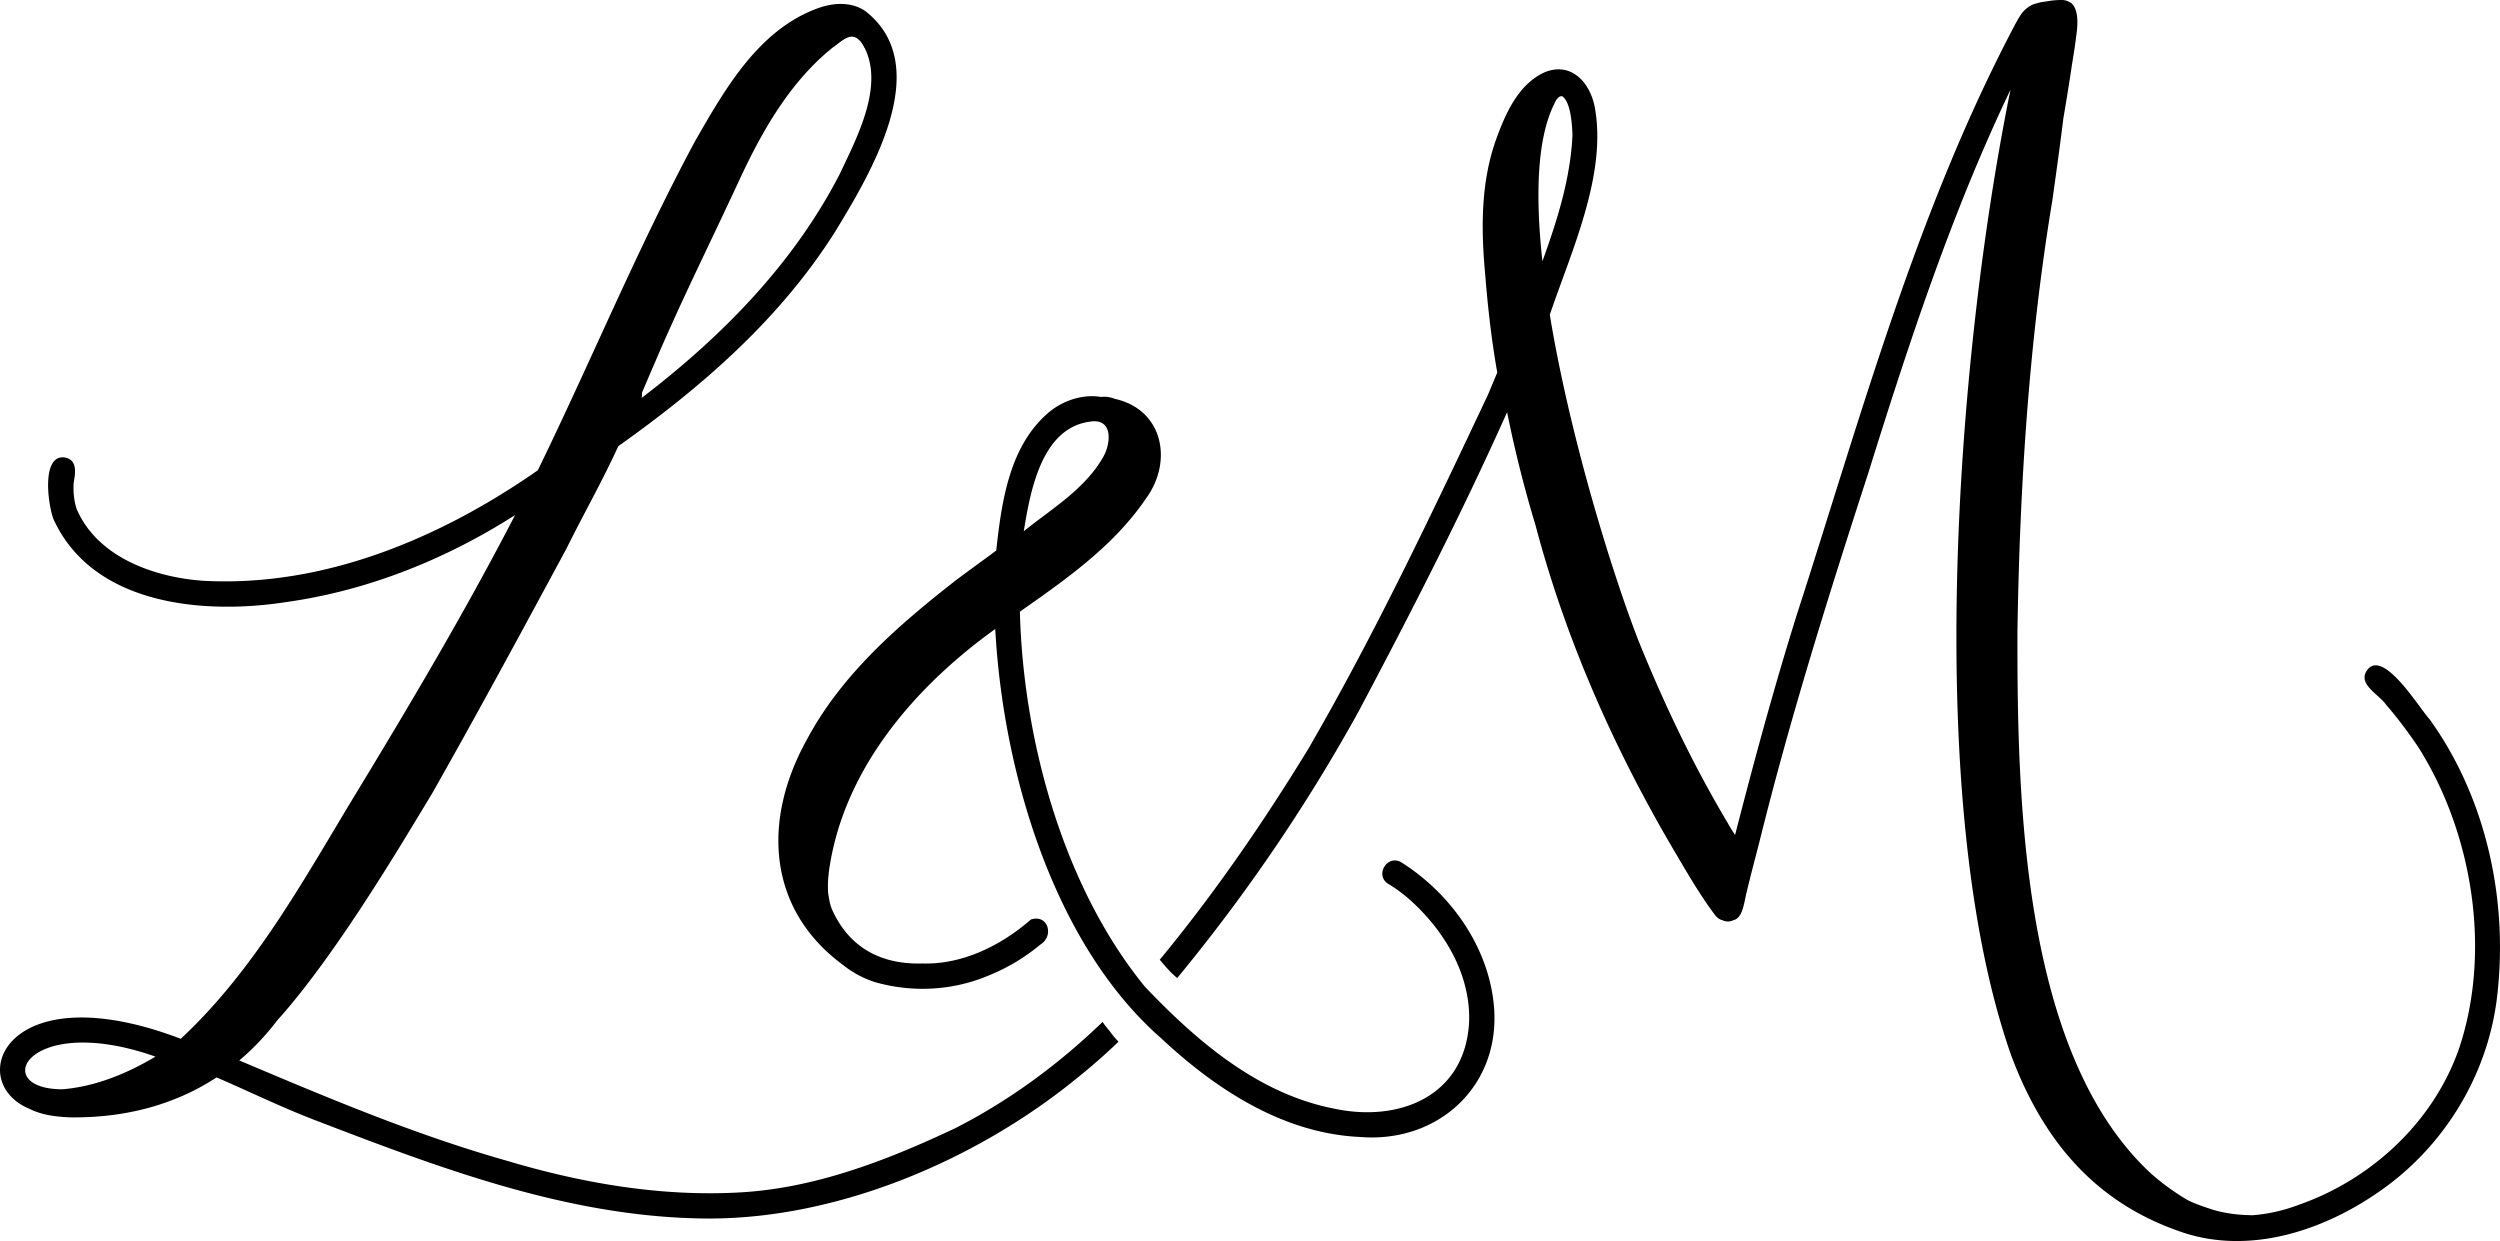 <svg xmlns="http://www.w3.org/2000/svg" fill="none" viewBox="0 0 785.219 389.793"><g fill="#000"><path d="M493.896 42.433c-.243-7.316-1.473-10.974-3.185-12.176a1.056 1.056 0 0 0-.238-.041c-.318-.024-.601.13-.87.292a4.234 4.234 0 0 0-.344.335c-.095.12-.194.246-.3.352-.338.475-.615.99-.824 1.535-5.395 10.875-5.914 28.835-3.685 49.33 4.654-12.83 8.818-25.971 9.446-39.628Zm269.166 183.42c18.101 25.091 25.002 57.826 21.105 88.318-2.977 22.783-15.331 43.782-33.582 57.698-18.744 14.225-44.233 23.24-67.203 14.451-26.475-9.536-42.229-29.335-51.799-55.119-27.694-79.403-17.137-217.361-.678-300.206.196-.965.398-1.928.603-2.89-18.557 38.764-32.004 79.807-44.805 120.793-12.426 38.295-24.487 76.722-34.164 115.818-1.31 5.094-2.672 10.174-3.889 15.292-.826 3.158-1.183 8.328-4.17 8.996-1.02.514-2.242.614-3.366.059-.983-.216-1.779-.796-2.389-1.589-4.672-6.192-8.561-12.932-12.501-19.604-19.076-32.268-34.358-66.687-43.96-102.966a387.192 387.192 0 0 1-8.9-35.412l-.095.197-.04.089-.019.031v.001l-.003.007-.057.103c-.054.106-.1.218-.145.321a5.297 5.297 0 0 0-.099.247c-14.195 31.625-30.06 62.554-46.291 93.162-16.302 29.508-35.416 57.536-56.876 83.554-.225-.199-.45-.398-.677-.595l.042.035c-.49-.429-.966-.874-1.427-1.334a71.909 71.909 0 0 1-1.863-2.04 207.054 207.054 0 0 0-1.555-1.819c17.185-20.834 32.569-43.174 46.64-66.203 20.86-35.989 38.713-73.675 56.456-111.27.968-2.325 1.942-4.647 2.918-6.969-1.817-10.24-2.976-20.6-3.807-30.962-1.302-14.288-1.409-28.997 3.586-42.643 2.892-7.94 6.851-16.804 14.896-20.609 8.33-3.575 14.338 2.866 15.91 10.684 4.016 21.174-7.345 45.437-14.086 65.39 6.351 38.583 19.714 81.423 27.834 102.311 7.971 19.745 17.158 39.031 28.06 57.333.701 1.281 1.492 2.512 2.297 3.736 5.953-23.14 12.199-46.203 19.343-69.009 20.325-62.867 37.758-127.322 68.83-185.97.024-.038.048-.076.07-.116.225-.38.429-.773.643-1.16.177-.309.367-.609.56-.908.186-.283.377-.564.569-.843l.006-.007c.072-.1.145-.199.225-.293l-.07.08c.234-.288.485-.562.75-.821l.009-.007h.001a.242.242 0 0 1 .006-.007l.007-.007c.159-.158.327-.307.503-.446l.086-.076.085-.075.045-.036.081-.064h.001l.097-.075a3.9 3.9 0 0 1 .196-.143h.001c.106-.077.216-.149.33-.214.25-.155.505-.303.764-.444.125-.064.252-.124.38-.181.57-.2 1.143-.364 1.677-.511.424-.112.851-.209 1.28-.287l.092-.01c.01 0 .02-.001.029-.003h.002a6.21 6.21 0 0 0 .357-.044c.006-.001.012-.001.017-.003l.1-.016.254-.044h.001l.048-.01c.018-.001.036-.005.054-.008l.102-.016c.054-.005.109-.013.163-.02.236-.029.472-.066.706-.111l-.053.01.184-.03h.003a2.7 2.7 0 0 1 .157-.025l.008-.002.039-.005.154-.025h.009l.173-.028h.001l.014-.002h.006l.002-.002h.008l.026-.004a.231.231 0 0 0 .027-.005l.019-.002h.002c.002 0 .003 0 .005-.002.034-.005.068-.01.102-.013l.048-.006.064-.009c.011 0 .02-.003.03-.004h.002l.069-.008.195-.022h.001l.014-.001.062-.007h.006l.005-.001.283-.029.275-.025c.16-.015.319-.03.479-.04l.184-.01.235-.01.232-.009c.077-.003.154-.005.232-.01h.002l.081-.004c.296-.012.592-.016.889-.013.141.001.283.007.424.017h.009l.006.002h.015c.076.008.153.017.228.029l.237.048c.079.016.159.028.238.047.105.034.207.076.311.112.121.042.243.08.362.127.059.024.115.05.171.077.088.046.177.086.266.128l.127.065c.053.028.102.06.152.09.055.036.113.065.167.1l.132.09c.058.043.114.089.169.134.028.023.057.046.087.067 2.082 2.054 1.969 6.381 1.342 10.398-.356 3.027-.854 6.03-1.342 9.037a677.58 677.58 0 0 1-2.579 16.093l-.063.38c-1.066 8.623-2.259 17.23-3.47 25.834-7.431 44.807-10.259 90.168-10.974 135.533-.083 52.257 1.307 132.624 41.998 170.222 5.034 4.432 10.643 8.199 16.701 11.065.972.384 1.956.733 2.951 1.04.388.111.777.211 1.169.303.26.051.52.097.782.142 1.571.242 3.154.478 4.742.648a51.875 51.875 0 0 0 20.035-3.42c22.831-7.961 42.378-26.104 50.337-49.127 10.248-30.544 4.255-67.736-12.894-94.74-3.079-4.524-6.328-8.936-9.927-13.063-2.261-3.439-9.716-6.779-5.707-11.426 5.184-5.593 15.952 12.203 19.22 15.804l-.002-.005.005.001ZM271.489 13.361c-.074-.135-.164-.233-.254-.347-.04.064-.143.075-.19.015-.22-.28-.46-.538-.69-.81-.062-.071-.148-.187-.07-.278.166-.276 1.47 1.209 1.444 1.419v-.016c.01.156-.23.17-.24.017Zm-1.275-.631c-1.11-1.166-2.767-1.956-4.377-1.517-.268.063-.333-.355-.05-.355 1.024-.255 2.127-.097 3.06.388.275.15 1.903 1.164 1.62 1.465-.06.07-.182.087-.253.019ZM668.23 365.432c-.189-.357-.295-.925.187-1.094.27-.096.601.047.69.329.029.091.054.186.086.276.147.254.014.598-.237.726-.264.137-.577.02-.726-.237Zm39.652 16.907c-1.494-.116-2.957-.124-4.445-.214a53.294 53.294 0 0 1-7.036-1.162c-3.164-.886-6.268-1.939-9.242-3.34-3.506-1.705-6.9-3.699-10.062-5.968-2.213-1.605-4.474-3.159-6.544-4.953-1.216-.994-2.438-1.972-3.53-3.108-.538-.504-1.01-1.086-1.598-1.532-.123-.093-.166-.295-.06-.42a.313.313 0 0 1 .279-.118c.23.062.396.273.575.421.639.622 1.253 1.266 1.904 1.875.812.86 1.83 1.58 2.716 2.338a48.237 48.237 0 0 0 3.662 2.88c1.761 1.22 3.432 2.585 5.26 3.71a71.279 71.279 0 0 0 8.008 4.51c2.422 1.129 4.983 1.949 7.513 2.776 3.737 1.076 7.61 1.557 11.48 1.632 3.2.261 6.384-.313 9.484-1.049a.302.302 0 0 1 .367.212.303.303 0 0 1-.212.368c-.768.2-1.549.341-2.327.496-2.03.467-4.128.624-6.192.647v-.001Zm-16.876-2.736c-.436-.266-.955-.388-1.403-.628-.302-.277.062-.682.398-.48.441.196.918.33 1.32.596.329.212.02.715-.315.512Zm.746.473c-1.011-.688-2.163-1.034-3.266-1.544a.302.302 0 0 1-.163-.39c.208-.495 1.062.224 1.43.292.693.235 1.352.549 1.978.918.13.077.27.156.34.297.107.21-.1.472-.328.425l.009.002Zm-.493-.26a.32.32 0 0 1-.241-.183c-.727-.339-1.456-.672-2.189-1-.238-.106-.474-.224-.722-.307-.155-.05-.258-.2-.215-.366.039-.151.21-.265.365-.215.539.19 1.052.451 1.575.682.39.179.778.36 1.169.537.224.103.503.192.599.442.07.203-.126.45-.341.41Zm-.144-.113c-.786-.363-1.583-.674-2.367-1.036-.283-.209-1.026-.215-.884-.699a.304.304 0 0 1 .392-.164c.523.2 1.021.457 1.54.668.514.223 1.03.443 1.542.673.136.068.292.141.355.291.161.359-.41.622-.578.267Zm.295.164a32.733 32.733 0 0 0-3.713-1.664c-.146-.075-.189-.273-.11-.41a.302.302 0 0 1 .385-.122c.337.15.692.261 1.036.391.878.365 1.69.801 2.546 1.192.386.148.28.694-.144.613Zm.552.263c-1.337-.642-2.624-1.376-4.011-1.906-.154-.055-.224-.245-.164-.392.23-.462.96.132 1.302.223 1.063.458 2.047 1.01 3.078 1.514.32.153.14.65-.205.561Zm.578.383c-.828-.407-1.625-.877-2.46-1.267l.012.005c-.16-.077-.323-.161-.478-.238l.008.004.021.01c-.602-.27-1.202-.54-1.807-.802a.304.304 0 0 1-.164-.392c.216-.474.997.168 1.34.26a35.242 35.242 0 0 1 3.293 1.634c.234.134.673.218.6.57a.305.305 0 0 1-.365.215v.001Zm6.33 1.476c-1.757-.568-3.6-.88-5.327-1.549-1.167-.426-2.345-.819-3.503-1.27-.592-.245-1.175-.514-1.794-.637-.375-.098-.234-.674.15-.58.802.163 1.476.52 2.226.804 1.47.512 2.892 1.074 4.37 1.54 1.355.413 2.766.692 4.106 1.137.36.15.14.7-.228.555Zm5.114 1.134a536.188 536.188 0 0 0-7.204-1.538c-1.342-.273-2.65-.737-4.014-.874-.384-.047-.324-.636.07-.596 1.178.114 2.317.481 3.467.746 1.614.366 3.24.68 4.857 1.026.735.15 1.463.367 2.203.486.338.097.787.056 1.031.34.158.256-.155.57-.412.409l-.007-.001.009.002Zm-5.042-1.168c-2.098-.743-4.312-1.206-6.4-1.999-.224-.063-.14-.406.09-.349 1.258.425 2.51.863 3.794 1.203.89.29 1.869.429 2.7.85.11.13-.02.342-.184.295Zm.532.118c-1.56-.443-3.16-.756-4.708-1.255-.224-.061-.14-.407.09-.348 1.545.494 3.137.815 4.697 1.248.315.06.217.492-.079.355Zm-.606-.054c-2.58-.876-5.26-1.437-7.786-2.477-.215-.086-.082-.423.136-.334 1.844.732 3.747 1.286 5.656 1.818.717.215 1.45.383 2.144.665.086.04.153.102.153.194.005.155-.193.245-.303.134Zm1.942.31c-2.095-.497-4.21-.929-6.266-1.58-.224-.06-.14-.407.09-.347 1.734.555 3.517.93 5.285 1.355.333.082.672.14 1.002.232.083.032.13.125.108.212a.18.18 0 0 1-.22.128h.001Zm-7.127-1.388c-2.112-1.164-4.29-2.205-6.415-3.349-.2-.112-.025-.43.18-.312 1.71.909 3.438 1.786 5.163 2.67.408.21.806.435 1.208.657.216.083.08.425-.136.334Zm12.164 1.845c-1.406-.24-2.844-.155-4.252-.287-1.674-.095-3.315-.428-4.93-.856-.223-.057-.139-.41.09-.35 2.504.733 5.086.91 7.67.988.463.019.959.058 1.407.133.128.009.274.095.234.243-.023.091-.127.159-.219.13v-.001Zm-10.332-1.2c-3.043-1.37-6.13-2.67-9.1-4.189-.2-.113-.024-.43.18-.312 2.538 1.307 5.159 2.419 7.76 3.59.42.184.83.387 1.252.563.221.056.133.41-.092.348Zm10.051 1.627c-1.093-.319-2.232-.447-3.345-.67l.013.003c-5.42-.97-10.622-2.828-15.716-4.876-.206-.086-.09-.422.137-.333 4.415 1.759 8.9 3.43 13.555 4.428 1.204.265 2.414.499 3.629.704.612.112 1.23.213 1.824.397a.183.183 0 0 1 .123.218.183.183 0 0 1-.22.13v-.001Zm.841-.061c-2.553-.469-5.158-.64-7.687-1.252-2.863-.63-5.657-1.547-8.405-2.561-.212-.086-.083-.424.137-.334 3.17 1.178 6.43 2.203 9.752 2.84 1.404.264 2.824.437 4.238.633.621.086 1.241.169 1.857.284.15.02.374.06.327.26a.183.183 0 0 1-.219.13Zm.529-.479c-3.313-.057-6.588-.488-9.833-1.117a79.384 79.384 0 0 1-4.1-.896.183.183 0 0 1-.129-.22.182.182 0 0 1 .22-.129c.909.218 1.818.432 2.733.625 4.025.845 8.115 1.402 12.232 1.395 1.382-.006 2.764.015 4.145-.02.148-.019.372-.025.369.18-.04.287-.477.149-.682.192-1.652.004-3.303.026-4.954-.01h-.001Zm-6.615-.22c-1.847-.602-3.77-.964-5.604-1.618a103.622 103.622 0 0 1-7.269-2.916c-.21-.088-.075-.427.142-.331 2.762 1.21 5.567 2.386 8.442 3.29 1.485.476 3.04.744 4.502 1.28.246.138-.006.491-.212.295h-.001Zm7.893-.203c-1.768-.019-3.545-.05-5.309-.169-2.195-.152-4.361-.56-6.537-.872-.225-.034-.19-.386.048-.357 2.165.309 4.324.72 6.507.87 1.928.125 3.859.162 5.79.166.814.007 1.67-.065 2.47.004.211.057.144.39-.076.351l.01.001-.024-.004h.002l.014.004c-.964-.05-1.93.018-2.895.006Zm-.866.788c-2.062-.517-4.194-.686-6.293-1.01-3.112-.496-6.21-1.109-9.219-2.059-.22-.064-.137-.408.095-.347 3.452 1.08 7.009 1.758 10.588 2.248 1.664.226 3.345.41 4.97.837.21.088.076.424-.14.33l-.001.001Zm-.762-.287c-2.472-.228-4.935-.553-7.402-.832-.229-.03-.185-.39.049-.357 2.267.266 4.537.542 6.808.78.21.024.434.03.64.061.225.06.128.41-.096.348h.001Zm6.959-.244c-2.82-.156-5.644-.007-8.466-.09-2.636-.08-5.227-.394-7.826-.805-.668-.107-1.335-.213-2-.338-.22-.035-.193-.388.05-.357 4.607.87 9.286 1.29 13.974 1.16 1.403-.024 2.805 0 4.207.067.163.018.427-.038.437.192-.009.203-.226.187-.376.17v.001Zm-6.764-.034c-4.22-.036-8.365-.786-12.436-1.837a64.763 64.763 0 0 1-6.067-1.975c-.533-.202-1.066-.404-1.599-.608-.173-.09-.525-.105-.443-.371a.18.18 0 0 1 .236-.095c1.086.419 2.173.838 3.27 1.23 4.603 1.617 9.403 2.778 14.271 3.17 1.677.11 3.36.163 5.041.135 1.483-.024 2.966-.215 4.448-.113.219.03.196.386-.048.357-2.224-.091-4.446.223-6.673.106v.001Zm.249.506c-3.718-.155-7.426-.715-11.04-1.58-1.577-.386-3.115-.91-4.653-1.424-.606-.203-1.211-.404-1.817-.609-.093-.03-.153-.122-.125-.22.025-.09.128-.157.22-.126 1.038.348 2.075.696 3.114 1.04 2.67.921 5.432 1.522 8.217 1.948 3.096.48 6.22.744 9.347.583 1.277-.045 2.565-.095 3.828-.21.212-.02.422-.05.63-.09.097-.015.19.062.202.157.098.356-1.408.305-1.65.36-2.088.117-4.18.228-6.273.17v.001ZM261.81 14.546a.183.183 0 0 1 .027-.253c.44-.375.867-.76 1.32-1.118 1.61-1.193 3.51-2.298 5.586-2.158.225.052.146.405-.08.35-1.964-.09-3.756.956-5.28 2.09-.454.356-.882.743-1.32 1.117-.075.064-.194.047-.254-.028Zm445.502 368.877c-1.26-.018-2.508-.232-3.762-.323a46.356 46.356 0 0 1-7.293-.925c-.538-.102-1.075-.206-1.613-.31-.096-.019-.168-.101-.154-.203.012-.093.106-.173.202-.154 1.026.2 2.052.4 3.08.59 1.97.377 3.98.54 5.974.656 2.018.237 4.055.413 6.082.213.236-.013.474-.034.709-.059.098 0 .18.084.18.181a.185.185 0 0 1-.16.179c-1.084.1-2.158.15-3.245.154v.001ZM263.356 13.173c-.195-.27.477-.526.637-.7 1.445-1.028 3.288-1.671 5.06-1.513.158.114.04.37-.15.322-1.23-.003-2.507.248-3.59.813-.36.188-.708.392-1.023.608-.23.162-.455.33-.68.498a.182.182 0 0 1-.254-.028Zm-.534.436a.183.183 0 0 1 .028-.253c.38-.316.753-.637 1.146-.937 1.56-1.23 3.586-1.585 5.527-1.488.224.05.147.403-.08.35-1.78-.057-3.638.226-5.08 1.317-.45.323-.86.687-1.288 1.039a.182.182 0 0 1-.253-.028Zm2.5-1.804a.183.183 0 0 1 .093-.237c1.14-.553 2.434-.762 3.694-.718.276-.038.376.322.086.367-1.247-.066-2.516.138-3.635.68a.181.181 0 0 1-.237-.092Zm-.213.079c-.155-.294.526-.453.712-.59a7.55 7.55 0 0 1 2.432-.643c.24.013 1.195-.162 1.08.248a.183.183 0 0 1-.197.114c-1.167-.097-2.327.2-3.368.71-.204.062-.473.393-.66.16Zm5.327 1.109c-.95-.931-2.146-1.654-3.492-1.757-.224-.01-.214-.358.01-.36.61.047 1.22.225 1.783.46.305.135 2.308 1.338 1.945 1.659a.181.181 0 0 1-.245-.002h-.001Zm1.625 2.78a27.128 27.128 0 0 0-1.535-2.452 29.21 29.21 0 0 0-.643-.912.23.23 0 0 1-.045-.174c.03-.176.295-.198.35-.025.78 1.095 1.552 2.223 2.195 3.404.105.204-.216.37-.322.16v-.001Zm-1.075-1.867a18.263 18.263 0 0 0-1.137-1.538c-.095-.148-.372-.327-.193-.51a.181.181 0 0 1 .265.028c.318.388.623.77.916 1.169.1.218.66.702.4.899a.18.18 0 0 1-.25-.048h-.001Zm.5.662c-.908-1.355-2.004-2.597-3.502-3.276-.163-.062-.196-.27-.044-.35a.185.185 0 0 1 .202.027c.698.326 1.34.762 1.9 1.29.682.612 1.22 1.359 1.742 2.106.13.19-.167.398-.298.203Zm-.482-.83c-.9-1.22-2.137-2.075-3.45-2.776-.14-.094-.1-.338.08-.348.83.414 1.663.92 2.374 1.54.487.426.907.87 1.293 1.38.06.079.03.199-.047.25-.083.058-.19.033-.25-.046Z"/><path d="M346.585 143.388c2.074-3.644 3.116-11.046-2.854-11.084-16.35.932-20.054 21.5-22.178 34.545 8.858-7.125 19.33-13.297 25.032-23.46v-.001Zm122.733 173.845c1.399 23.2-16.093 40.025-38.395 40.025a45.3 45.3 0 0 1-3.515-.137c-24.271-1.026-45.509-14.938-62.764-31.073-33.474-29.307-49.588-83.147-52.05-128.486-25.457 18.278-47.977 44.422-52.274 76.384l-.06.526c.03.216-.03.473-.063.718a32.617 32.617 0 0 0-.08 5.346c.03.23.065.456.1.675.157.923.318 1.852.53 2.768a24.1 24.1 0 0 0 .516 1.522c4.723 10.691 13.806 17.54 28.464 17.117 12.578.399 24.822-5.712 34.057-13.804 5.398-1.792 7.428 5.173 2.933 7.903a60.916 60.916 0 0 1-16.677 9.873c-11.103 4.6-23.624 5.191-35.162 1.899a31.259 31.259 0 0 1-10.033-5.36l-.01-.007c-23.847-17.506-25.53-45.507-11.35-70.923 11.045-20.657 29.08-36.18 47.3-50.376 3.487-2.556 6.96-5.13 10.464-7.665.53-.424 1.085-.855 1.656-1.241 1.68-15.346 4.125-32.984 16.596-43.473 4.954-4.066 11.165-5.656 16.346-4.761h.002c1.177-.192 2.646-.045 4.397.605 15.137 3.447 18.218 19.655 9.682 31.305-10.082 14.842-24.998 25.304-39.6 35.52 1.066 40.971 13.95 86.877 39.322 117.849 16.25 17.041 35.376 33.488 59.099 38.184 20.61 4.533 41.422-3.768 42.672-27.064.581-15.028-7.865-28.979-18.832-38.682-2.026-1.753-4.175-3.367-6.48-4.734-4.434-2.644-.486-9.415 3.997-6.839 15.875 10.001 28.035 27.391 29.212 46.406Z"/><path d="M48.84 331.869c-9.03-3.181-16.655-4.415-22.782-4.415h-.004c-21.124-.001-24.478 14.655-6.507 14.678 10.433-.828 20.37-4.954 29.293-10.263ZM263.786 54.596c5.501-11.69 14.532-28.556 7.03-40.95a10.925 10.925 0 0 0-.422-.708h-.001c-.918-1.09-2.121-1.56-3.486-1.54-.399.07-.766.236-1.127.415-15.909 10.785-25.763 27.898-33.682 44.992-8.759 18.923-18.098 37.578-26.275 56.766-1.417 3.271-2.811 6.553-4.21 9.832.077.54.036 1.09-.121 1.612 25.163-19.219 47.702-42.065 62.294-70.419Zm87.327 272.38.17.233a191.042 191.042 0 0 1-13.382 11.71c-31.269 25.417-74.356 43.802-115.119 43.804-.913 0-1.821-.009-2.731-.028-42.357-.711-82.506-16.057-121.562-31.047-10.339-3.987-20.3-8.867-30.472-13.246-13.257 8.684-29.026 12.853-46.49 12.538a4.696 4.696 0 0 1-.626-.063H20.9a16.825 16.825 0 0 1-1.27-.059c-.164-.02-.326-.04-.489-.064h-.005c-3.395-.249-6.83-.962-9.88-2.486-6.576-2.699-9.74-8.074-9.195-13.448 1.16-11.432 19.105-22.864 56.716-8.551 23.032-21.422 38.433-49.621 54.562-76.286 17.59-28.943 34.888-58.105 50.439-88.205-21.752 13.902-46.286 23.75-71.917 27.332-25.97 4.022-60.632.989-73.017-25.952-1.72-4.179-4.002-20.409 3.427-19.476 4.16.713 3.4 4.885 2.874 7.97-.194 2.767.083 5.577.93 8.225 6.526 15.141 24.28 21.436 39.67 22.533 37.945 2.107 74.528-13.338 105.171-34.691 16.723-34.28 31.268-69.626 49.325-103.252 9.43-16.466 20.11-35.35 38.984-42.002C261.96.818 267.513.53 271.8 3.492c22.047 17.176 1.635 51.03-9.52 69.315-17.279 27.371-41.837 48.726-68.077 67.328-5.002 10.962-11.013 21.511-16.347 32.294-13.836 25.644-27.683 51.292-42.051 76.644-9.151 15.114-30.219 50.892-48.68 71.359-3.63 4.776-7.63 8.99-11.96 12.641 27.549 11.667 55.15 23.32 83.999 31.497 23.946 7.15 49.029 11.449 74.074 9.903 23.417-1.483 45.764-10.187 66.797-20.124 17.056-8.681 32.527-20.114 46.283-33.386.363.598.792 1.157 1.24 1.695.235.322.487.632.754.927l.305.373c.568.76 1.114 1.526 1.761 2.226.243.264.487.53.735.792Z"/></g></svg>